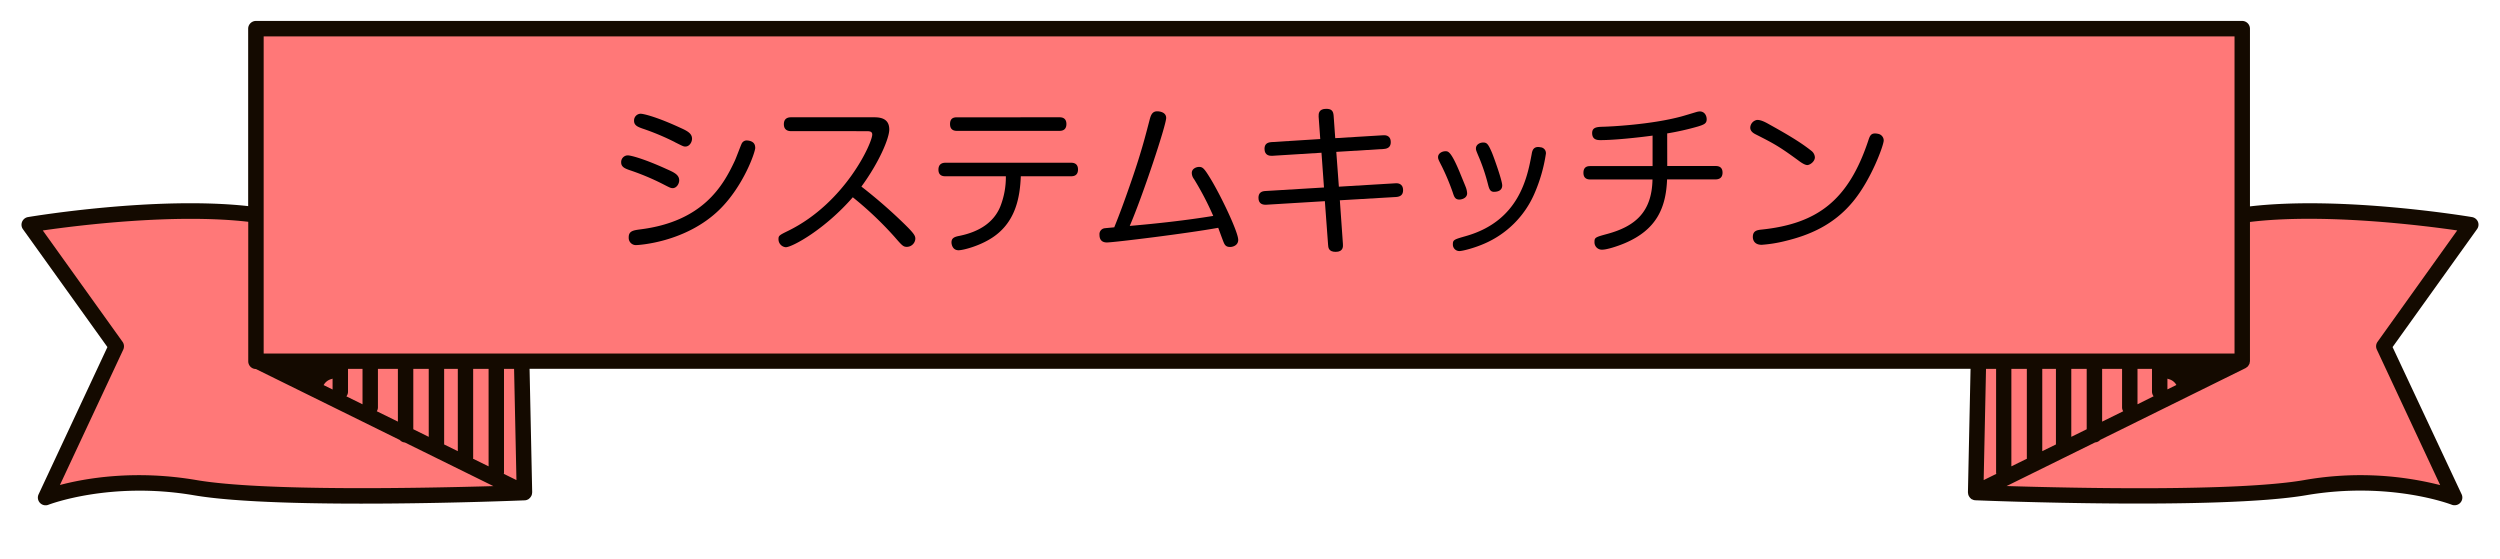 <svg id="レイヤー_1" data-name="レイヤー 1" xmlns="http://www.w3.org/2000/svg" width="1280" height="286" viewBox="0 0 1280 286">
  <defs>
    <style>
      .cls-1 {
        fill: #ff7878;
      }

      .cls-2 {
        fill: #140a00;
      }
    </style>
  </defs>
  <g>
    <g>
      <path class="cls-1" d="M1265.05,115s-68.26-11.43-115.63-5.08l-1.42,1.47V14.69H131v95.74l-.46-.48C83.21,103.61,15,115,15,115l44.58,62.24L23.31,254.77s32-12.7,76.62-5.08,168.57,2.54,168.57,2.54l-1.39-66.06-.58-1.26h746l.35,1.26-1.4,66.06s124,5.08,168.57-2.54,76.62,5.08,76.62,5.08l-36.22-77.49Z"/>
      <path class="cls-2" d="M1268.7,113.54a4,4,0,0,0-3-2.39c-2.74-.46-66.56-11-113.72-5.48v-91a4,4,0,0,0-4-3.95H131a4,4,0,0,0-3.94,3.94h0v90.87C80,100.3,17,110.69,14.3,111.15a4,4,0,0,0-3.24,4.56,3.86,3.86,0,0,0,.68,1.63L55,177.7,19.76,253.1a3.94,3.94,0,0,0,1.9,5.24,3.78,3.78,0,0,0,1.68.37,3.59,3.59,0,0,0,1.45-.27c.31-.12,31.67-12.18,74.5-4.86,44.49,7.61,164.33,2.81,169.4,2.59a3.62,3.62,0,0,0,1.78-.56.24.24,0,0,0,.18-.05,2.29,2.29,0,0,1,.22-.24,3.48,3.48,0,0,0,.91-1c.1-.16.2-.29.28-.45a3.76,3.76,0,0,0,.37-1.55c0-.07.05-.12.05-.19l-1.34-63.29h737.78l-1.34,63.29.06.23a3.84,3.84,0,0,0,.36,1.5,5.3,5.3,0,0,0,.28.47,3.75,3.75,0,0,0,.9,1c.09.07.13.19.23.25s.12,0,.18,0a3.66,3.66,0,0,0,1.78.56c5.08.22,124.92,5,169.39-2.59,42.85-7.33,74.2,4.74,74.51,4.86a3.63,3.63,0,0,0,1.45.27,3.93,3.93,0,0,0,4-3.92,3.82,3.82,0,0,0-.37-1.69L1225,177.7l43.23-60.36A3.89,3.89,0,0,0,1268.7,113.54ZM1060.5,223.66v-34.8h7.89v30.92Zm-22.76-34.8v45.57c0,.14,0,.28.08.41l-8,3.93V188.86Zm7.9,0h7v38.7l-7,3.43Zm30.65,0h10.21v19.76a3.89,3.89,0,0,0,.58,1.94l-10.79,5.32Zm18.11,0h7.42v11.71a3.86,3.86,0,0,0,.83,2.31L1094.4,207Zm15.32,5a3.66,3.66,0,0,0,.7.25,6.29,6.29,0,0,1,3.89,3l-4.59,2.26ZM135,18.64H1144.08V181H135ZM242.18,234.85a1.86,1.86,0,0,0,.08-.41V188.86h7.9v49.92Zm-49.26-24.29a3.7,3.7,0,0,0,.58-1.94V188.86h10.22v27Zm-23.33-16.45a4,4,0,0,0,.69-.25v5.57l-4.58-2.26a6.26,6.26,0,0,1,3.89-3.06Zm8.59,6.46V188.86h7.43V207l-8.26-4.07a3.79,3.79,0,0,0,.83-2.31Zm33.43-11.71h7.9v34.81l-7.9-3.9Zm15.79,0h7V231l-7-3.44ZM100.59,245.8c-31.8-5.44-57.2-.85-69.91,2.52L63.11,179a4,4,0,0,0-.37-4L21.91,118c17.45-2.53,67.53-8.82,105.19-4.44v71.37a3.94,3.94,0,0,0,3.88,4H131l73.7,36.34a3.85,3.85,0,0,0,2.6,1.28l45.31,22.34C217.93,249.88,134.87,251.66,100.59,245.8Zm163.83,0-6.48-3.19a3.35,3.35,0,0,0,.11-.55v-53.2h5.16ZM1022,188.86v53.21a3.35,3.35,0,0,0,.11.55l-6.47,3.19,1.2-56.95ZM1217.31,175a3.94,3.94,0,0,0-.36,4l32.42,69.37a166.14,166.14,0,0,0-69.91-2.52c-34.28,5.86-117.34,4.08-152.07,3l45.31-22.34a3.82,3.82,0,0,0,2.61-1.29l74.46-36.77a3,3,0,0,0,.45-.34,3.88,3.88,0,0,0,.68-.53,9.83,9.83,0,0,0,.8-1.28,3,3,0,0,0,.16-.8,2.94,2.94,0,0,0,.12-.59V113.64c37.75-4.59,88.51,1.79,106.11,4.34Z"/>
    </g>
    <g>
      <path d="M339,94.05a124.39,124.39,0,0,0-16.83-7c-2-.74-4.13-1.48-4.13-3.88a3.43,3.43,0,0,1,3.23-3.62h.15c1.57,0,8.34,1.74,20.06,7.1,3.54,1.57,6.27,2.8,6.27,5.69,0,1.74-1.32,4-3.39,4C343.33,96.27,343.17,96.19,339,94.05Zm47.7-18.49c0,2.39-6,19.48-18,31.44-17.5,17.41-42.5,18.49-42.91,18.49A3.68,3.68,0,0,1,321.9,122a5,5,0,0,1,0-.55c0-3.21,2.47-3.54,5.86-4,32.18-4,42.5-22.44,48.35-34.9.66-1.32,3-7.68,3.55-8.83a2.89,2.89,0,0,1,2.64-1.82c.55.07,4.35.07,4.35,3.62Zm-41.18-2.8a126,126,0,0,0-16.75-7c-2-.74-4.13-1.48-4.13-3.88a3.45,3.45,0,0,1,3.23-3.64H328c1.65,0,8.74,1.82,20.13,7.1,3.88,1.73,6.19,3,6.19,5.69,0,1.74-1.32,4-3.38,4-1,0-1.17-.12-5.46-2.26Z"/>
      <path d="M405.06,67.14c-.74,0-3.72,0-3.72-3.54,0-3.3,2.48-3.55,3.72-3.55h42.5c3.38,0,7.75.66,7.75,6.27,0,4.46-5.2,16.83-14.27,29.21a258.52,258.52,0,0,1,22,19.15c5.12,5,5.61,6.1,5.61,7.59a4.39,4.39,0,0,1-4.37,4.12c-1.82,0-2.48-.74-6.27-5.11A178.43,178.43,0,0,0,436.63,101c-14.27,16.42-31,25.58-34.33,25.58a4.09,4.09,0,0,1-3.71-4.21c0-1.73.5-2,5-4.21,29.21-14.36,43-45,43-49.26,0-1.65-1.4-1.74-3-1.74Z"/>
      <path d="M548.31,83.32c.83,0,3.63,0,3.63,3.46s-2.72,3.47-3.63,3.47H522.65c-.41,10.15-2.31,24.34-16.09,32.35-6.27,3.71-13.7,5.53-15.76,5.53-3.31,0-3.64-3.39-3.64-4,0-2.31,1.57-2.89,4.13-3.38,10.81-2.23,17.66-7.34,20.8-14.85A41.06,41.06,0,0,0,515,90.25H484.11c-.91,0-3.63,0-3.63-3.38s2.64-3.55,3.63-3.55Zm-5.94-23.27c.91,0,3.63,0,3.63,3.46S543.28,67,542.37,67H490.05c-.9,0-3.63,0-3.63-3.47s2.48-3.46,3.63-3.46Z"/>
      <path d="M578.35,95.28c6-17.08,8.17-26,10.23-33.83.58-2.23,1.24-4.46,3.88-4.46,1.57,0,4.62.58,4.62,3.39,0,3.71-12.05,40-18.65,55.29,14.28-1.24,28.55-2.81,42.75-5.12a152.16,152.16,0,0,0-9.82-18.82,5.26,5.26,0,0,1-1.16-3.21c0-2.15,2.31-3.06,3.71-3.06,1.9,0,2.64.75,5.86,6,5.28,8.66,14.2,27.31,14.2,31.36,0,2.8-2.73,3.63-4.13,3.63-2.23,0-2.81-1.08-3.47-2.73-.41-1-2.22-5.94-2.64-7.09-15.76,2.88-53.55,7.51-57,7.51s-3.79-2.56-3.79-3.88a3.06,3.06,0,0,1,2.56-3.39c.57-.08,4.37-.41,5-.49C573.31,109.48,575.87,102.43,578.35,95.28Z"/>
      <path d="M675.14,59.72c-.08-1.57.09-4,3.88-4,2.64,0,3.63,1,3.8,3.55l.82,11.47,24.43-1.48c.82-.08,4-.25,4,3.55,0,2.14-1.16,3.3-3.55,3.46l-24.34,1.49,1.32,17.82,28.88-1.73c.74-.08,4-.25,4,3.55,0,2.39-1.4,3.3-3.55,3.46L686,102.55l1.57,22.28c.08,1.23.33,4.12-3.71,4.12-3.63,0-3.8-2.23-3.88-3.63L678.33,103l-30,1.82c-1.57.08-4-.25-4-3.55,0-2.56,1.57-3.39,3.55-3.47l30-1.81L676.6,78.2l-25.17,1.57c-1.24.08-4-.08-4-3.55,0-2.31,1.23-3.3,3.54-3.46l25-1.57Z"/>
      <path d="M743.8,98.5a117.37,117.37,0,0,0-5.45-13.07c-1.81-3.55-2.06-4-2.06-5,0-1.9,2.06-3,3.8-3,1.32,0,2.8,0,7.26,10.72,1,2.48,2.72,6.61,3,7.35a10.36,10.36,0,0,1,.82,3.46c0,2.56-2.89,3.22-4,3.22C745,102.13,744.54,100.81,743.8,98.5Zm47.7-19.8a81.17,81.17,0,0,1-6,20.71,49.09,49.09,0,0,1-25.33,25.25c-5,2.23-11.22,3.88-13,3.88a3.31,3.31,0,0,1-3.3-3.33v-.14c0-2.31.66-2.47,6.69-4.21,27.31-7.75,31.44-30.12,33.67-42,.24-1.48.74-4.21,4.45-3.46a3,3,0,0,1,2.83,3.16A.61.61,0,0,1,791.5,78.7ZM761.79,94.13a97.52,97.52,0,0,0-4.46-13.37c-1.65-3.88-1.65-4-1.65-4.79,0-1.81,1.82-3,3.71-3s2.56.74,4.46,5.12c1.07,2.56,5.28,14.35,5.28,16.83s-2,3.3-4.29,3.3C762.78,98.17,762.37,96.36,761.79,94.13Z"/>
      <path d="M853.63,85H878.3c.91,0,3.64,0,3.64,3.38s-2.73,3.47-3.64,3.47H853.55c-.58,14.77-5.53,25.83-21.7,32.68-4.13,1.73-9.25,3.3-11.47,3.3a3.76,3.76,0,0,1-4-3.52,4.68,4.68,0,0,1,0-.53c0-2.23.66-2.39,6.51-4,14.28-3.88,22.86-11.14,23.19-27.89H814.35c-.9,0-3.63,0-3.63-3.39s2.4-3.46,3.63-3.46h31.77V69.43c-7.26,1-19.55,2.31-26.57,2.31-1.48,0-4.37,0-4.37-3.63,0-3.06,2.72-3.14,5.77-3.22s24.18-1,40-5.28c1.23-.33,6.43-1.9,7.51-2.23a8,8,0,0,1,1.81-.33c2.39,0,3.55,2.06,3.55,4,0,2.14-1.24,2.72-4.46,3.71a137,137,0,0,1-15.76,3.55Z"/>
      <path d="M905.12,63.27c7.68,4.29,16,8.91,22.28,13.94a4.54,4.54,0,0,1,1.82,3.3c0,2.23-2.56,4-3.88,4S922,83.11,920.55,82c-9.73-7.1-12.21-8.42-21.62-13.2-1.32-.66-2.8-1.66-2.8-3.47a4.18,4.18,0,0,1,3.55-3.94C900.5,61.43,901.82,61.43,905.12,63.27Zm59.34,8.66c0,2.39-6.44,20.22-15.93,31.52-9.9,11.89-22.36,17-34.25,19.89a70,70,0,0,1-12.29,2c-4,0-4.54-2.81-4.54-4,0-3.14,2.06-3.55,4.54-3.8,28.55-3,44.31-15,54.46-45.22.83-2.56,1.32-4,3.63-4a9,9,0,0,1,1.73.25A3.47,3.47,0,0,1,964.46,71.93Z"/>
    </g>
  </g>
</svg>
